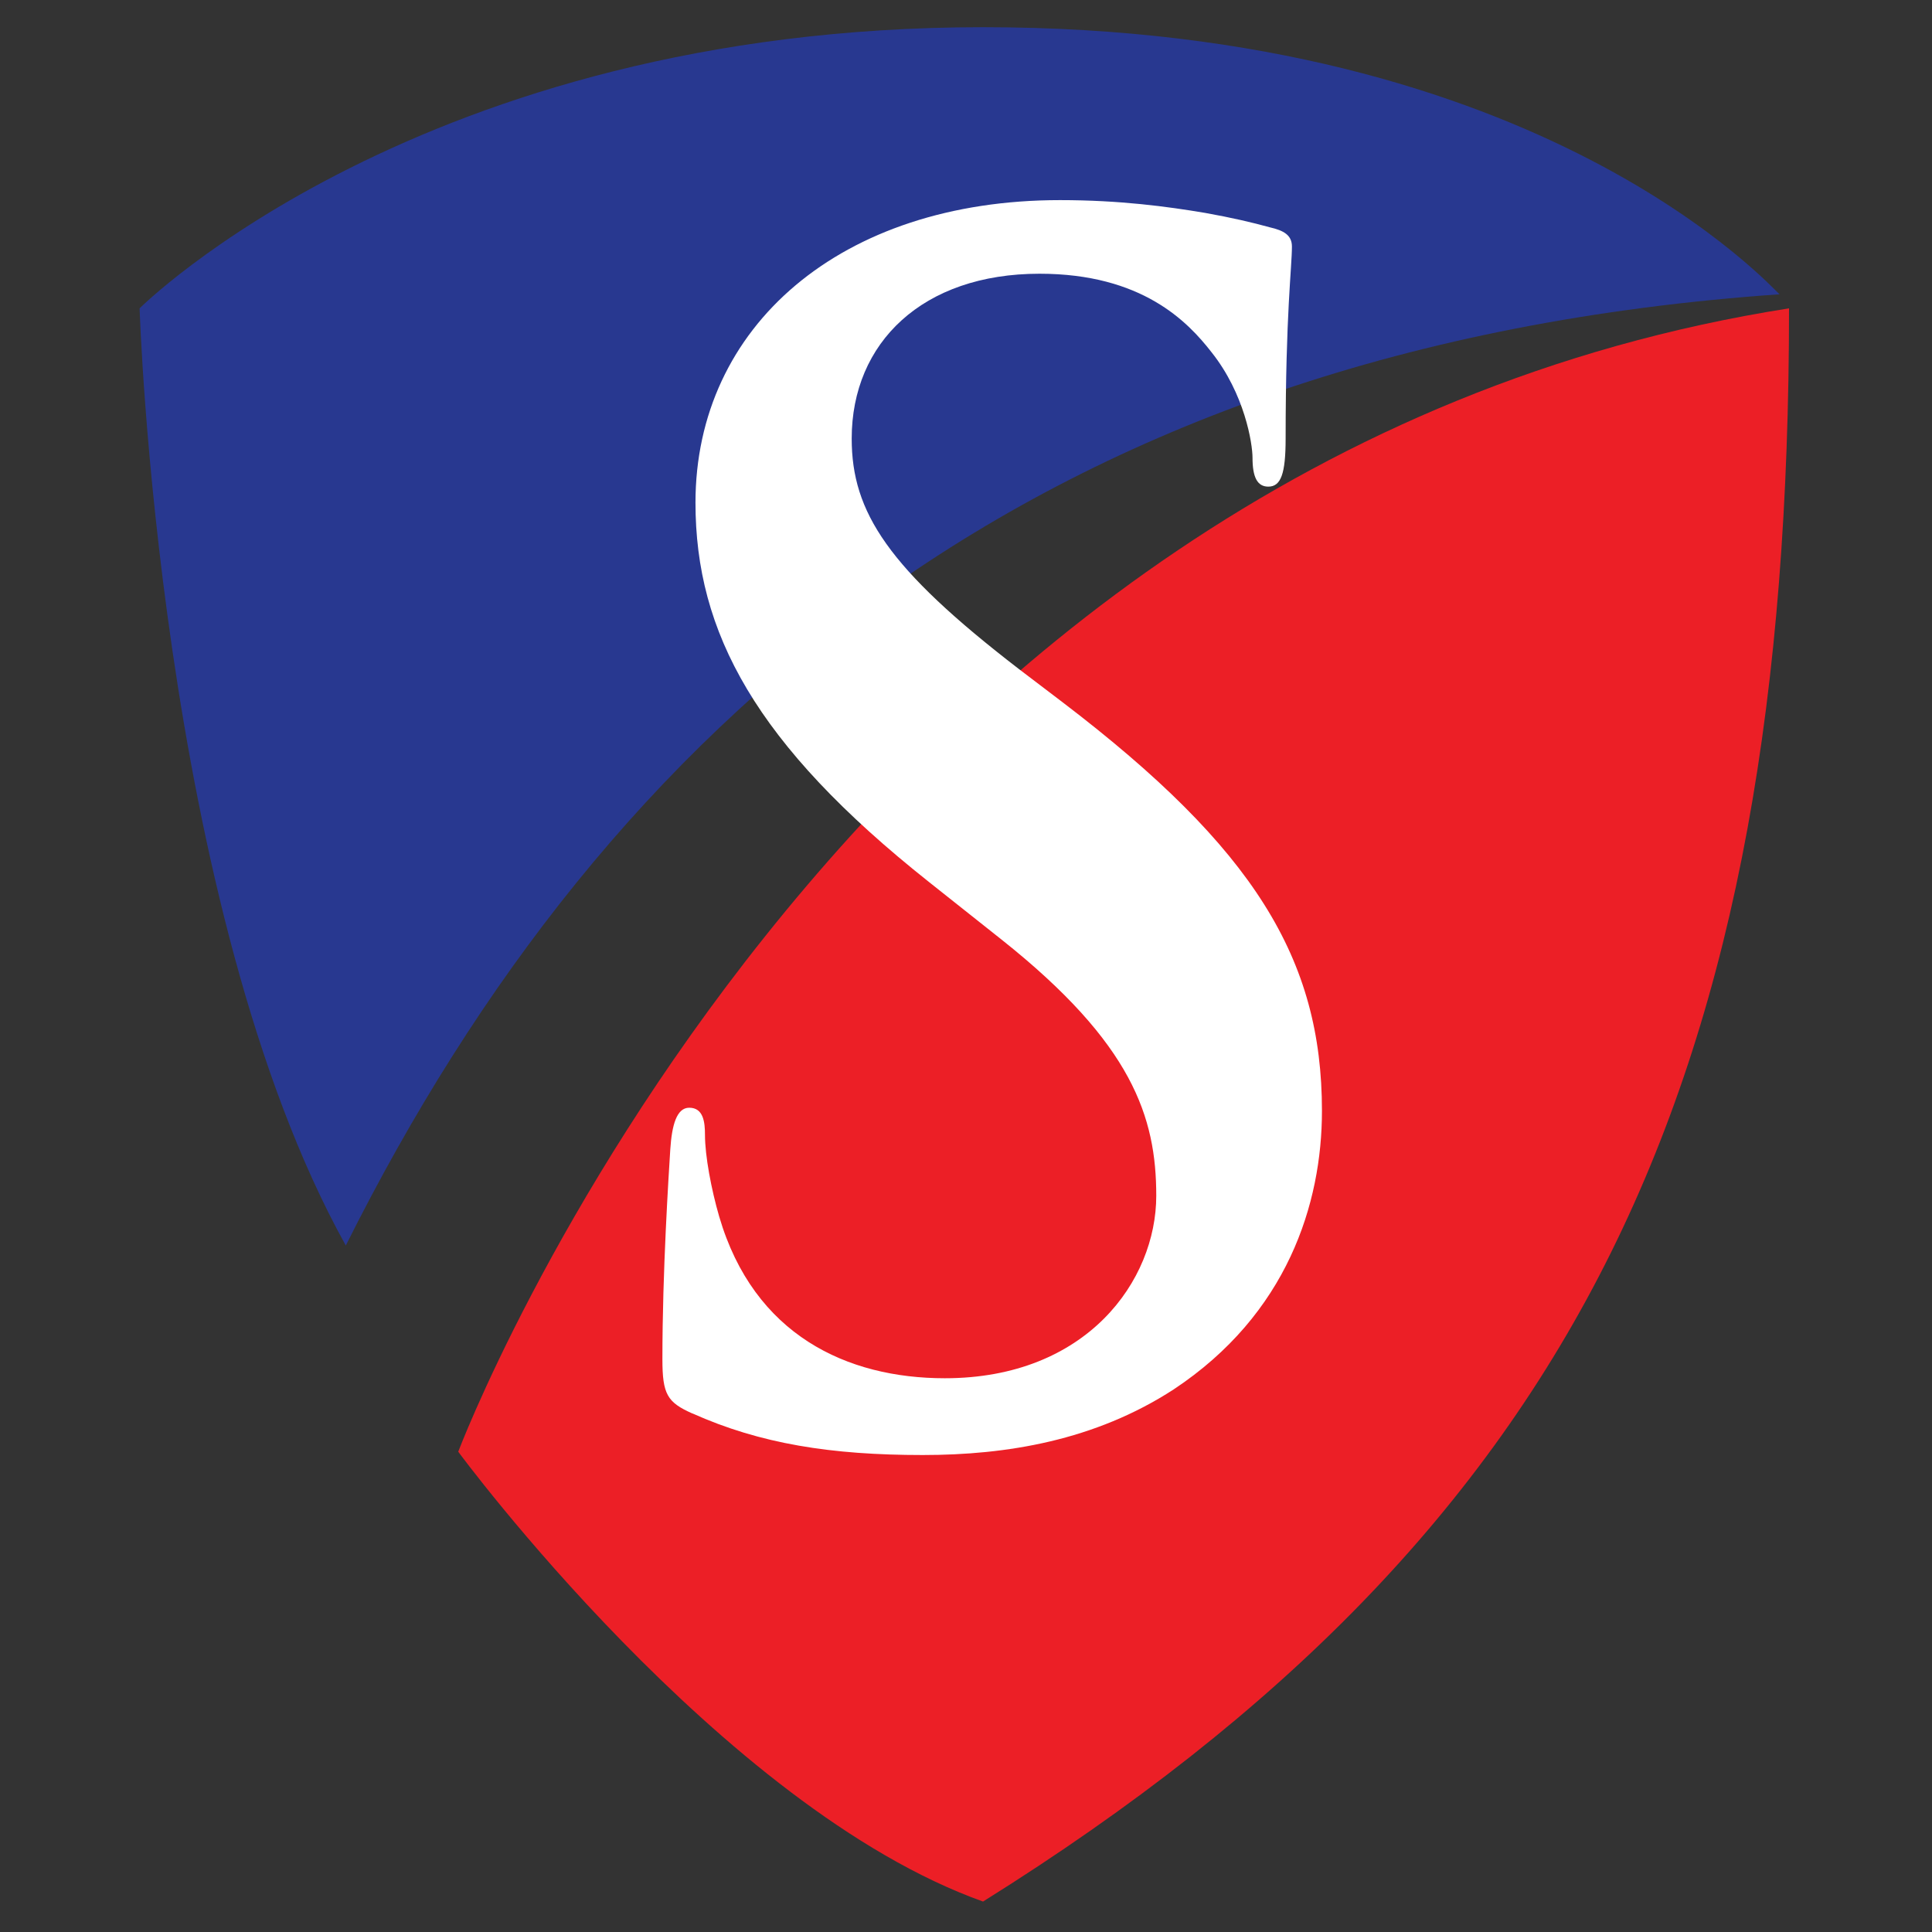 <svg xmlns="http://www.w3.org/2000/svg" id="a" viewBox="0 0 500 500"><rect x="0" y="0" width="500" height="500" fill="#333333" stroke="none"/><defs><style>.e{fill:#fff;}.f{fill:#ec1f26;}.g{fill:#283890;}</style></defs><path id="b" class="g" d="M36.13,79.8s4.85,155.23,53.36,242.54C157.4,186.52,268.97,89.5,460.57,76.16c-1.19-.59-60.64-69.12-206.16-69.12S36.13,79.8,36.13,79.8Z"></path><path id="c" class="f" d="M463,79.8c0,198.88-53.36,315.3-208.59,412.32-67.91-24.25-135.82-116.42-135.82-116.42,0,0,97.02-257.09,344.41-295.9Z"></path><path id="d" class="e" d="M179.19,365.81c-6.53-2.9-7.76-4.97-7.76-14.09,0-22.79,1.63-47.64,2.04-54.27,.41-6.21,1.63-10.77,4.9-10.77,3.68,0,4.08,3.73,4.08,7.04,0,5.39,1.63,14.09,3.68,21.13,8.98,30.66,33.08,41.84,58.39,41.84,36.75,0,54.72-25.27,54.72-47.23,0-20.3-6.13-39.36-40.02-66.28l-18.79-14.91c-44.92-35.63-60.44-64.63-60.44-98.18,0-45.57,37.57-78.3,94.33-78.3,15.52,0,27.77,1.66,37.57,3.31,6.94,1.24,12.25,2.49,16.74,3.73,3.67,.83,5.72,2.07,5.72,4.97,0,5.39-1.63,17.4-1.63,49.71,0,9.11-1.22,12.43-4.49,12.43-2.86,0-4.08-2.48-4.08-7.46,0-3.73-2.04-16.57-10.62-27.34-6.13-7.87-17.97-20.3-44.51-20.3-30.22,0-48.6,17.81-48.6,42.67,0,19.06,9.39,33.56,43.29,59.65l11.44,8.7c49.41,37.7,66.97,66.28,66.97,105.64,0,24.03-8.98,52.61-38.38,72.08-20.42,13.26-43.29,16.98-64.93,16.98-23.68,0-42.06-2.9-59.62-10.77Z"></path></svg>